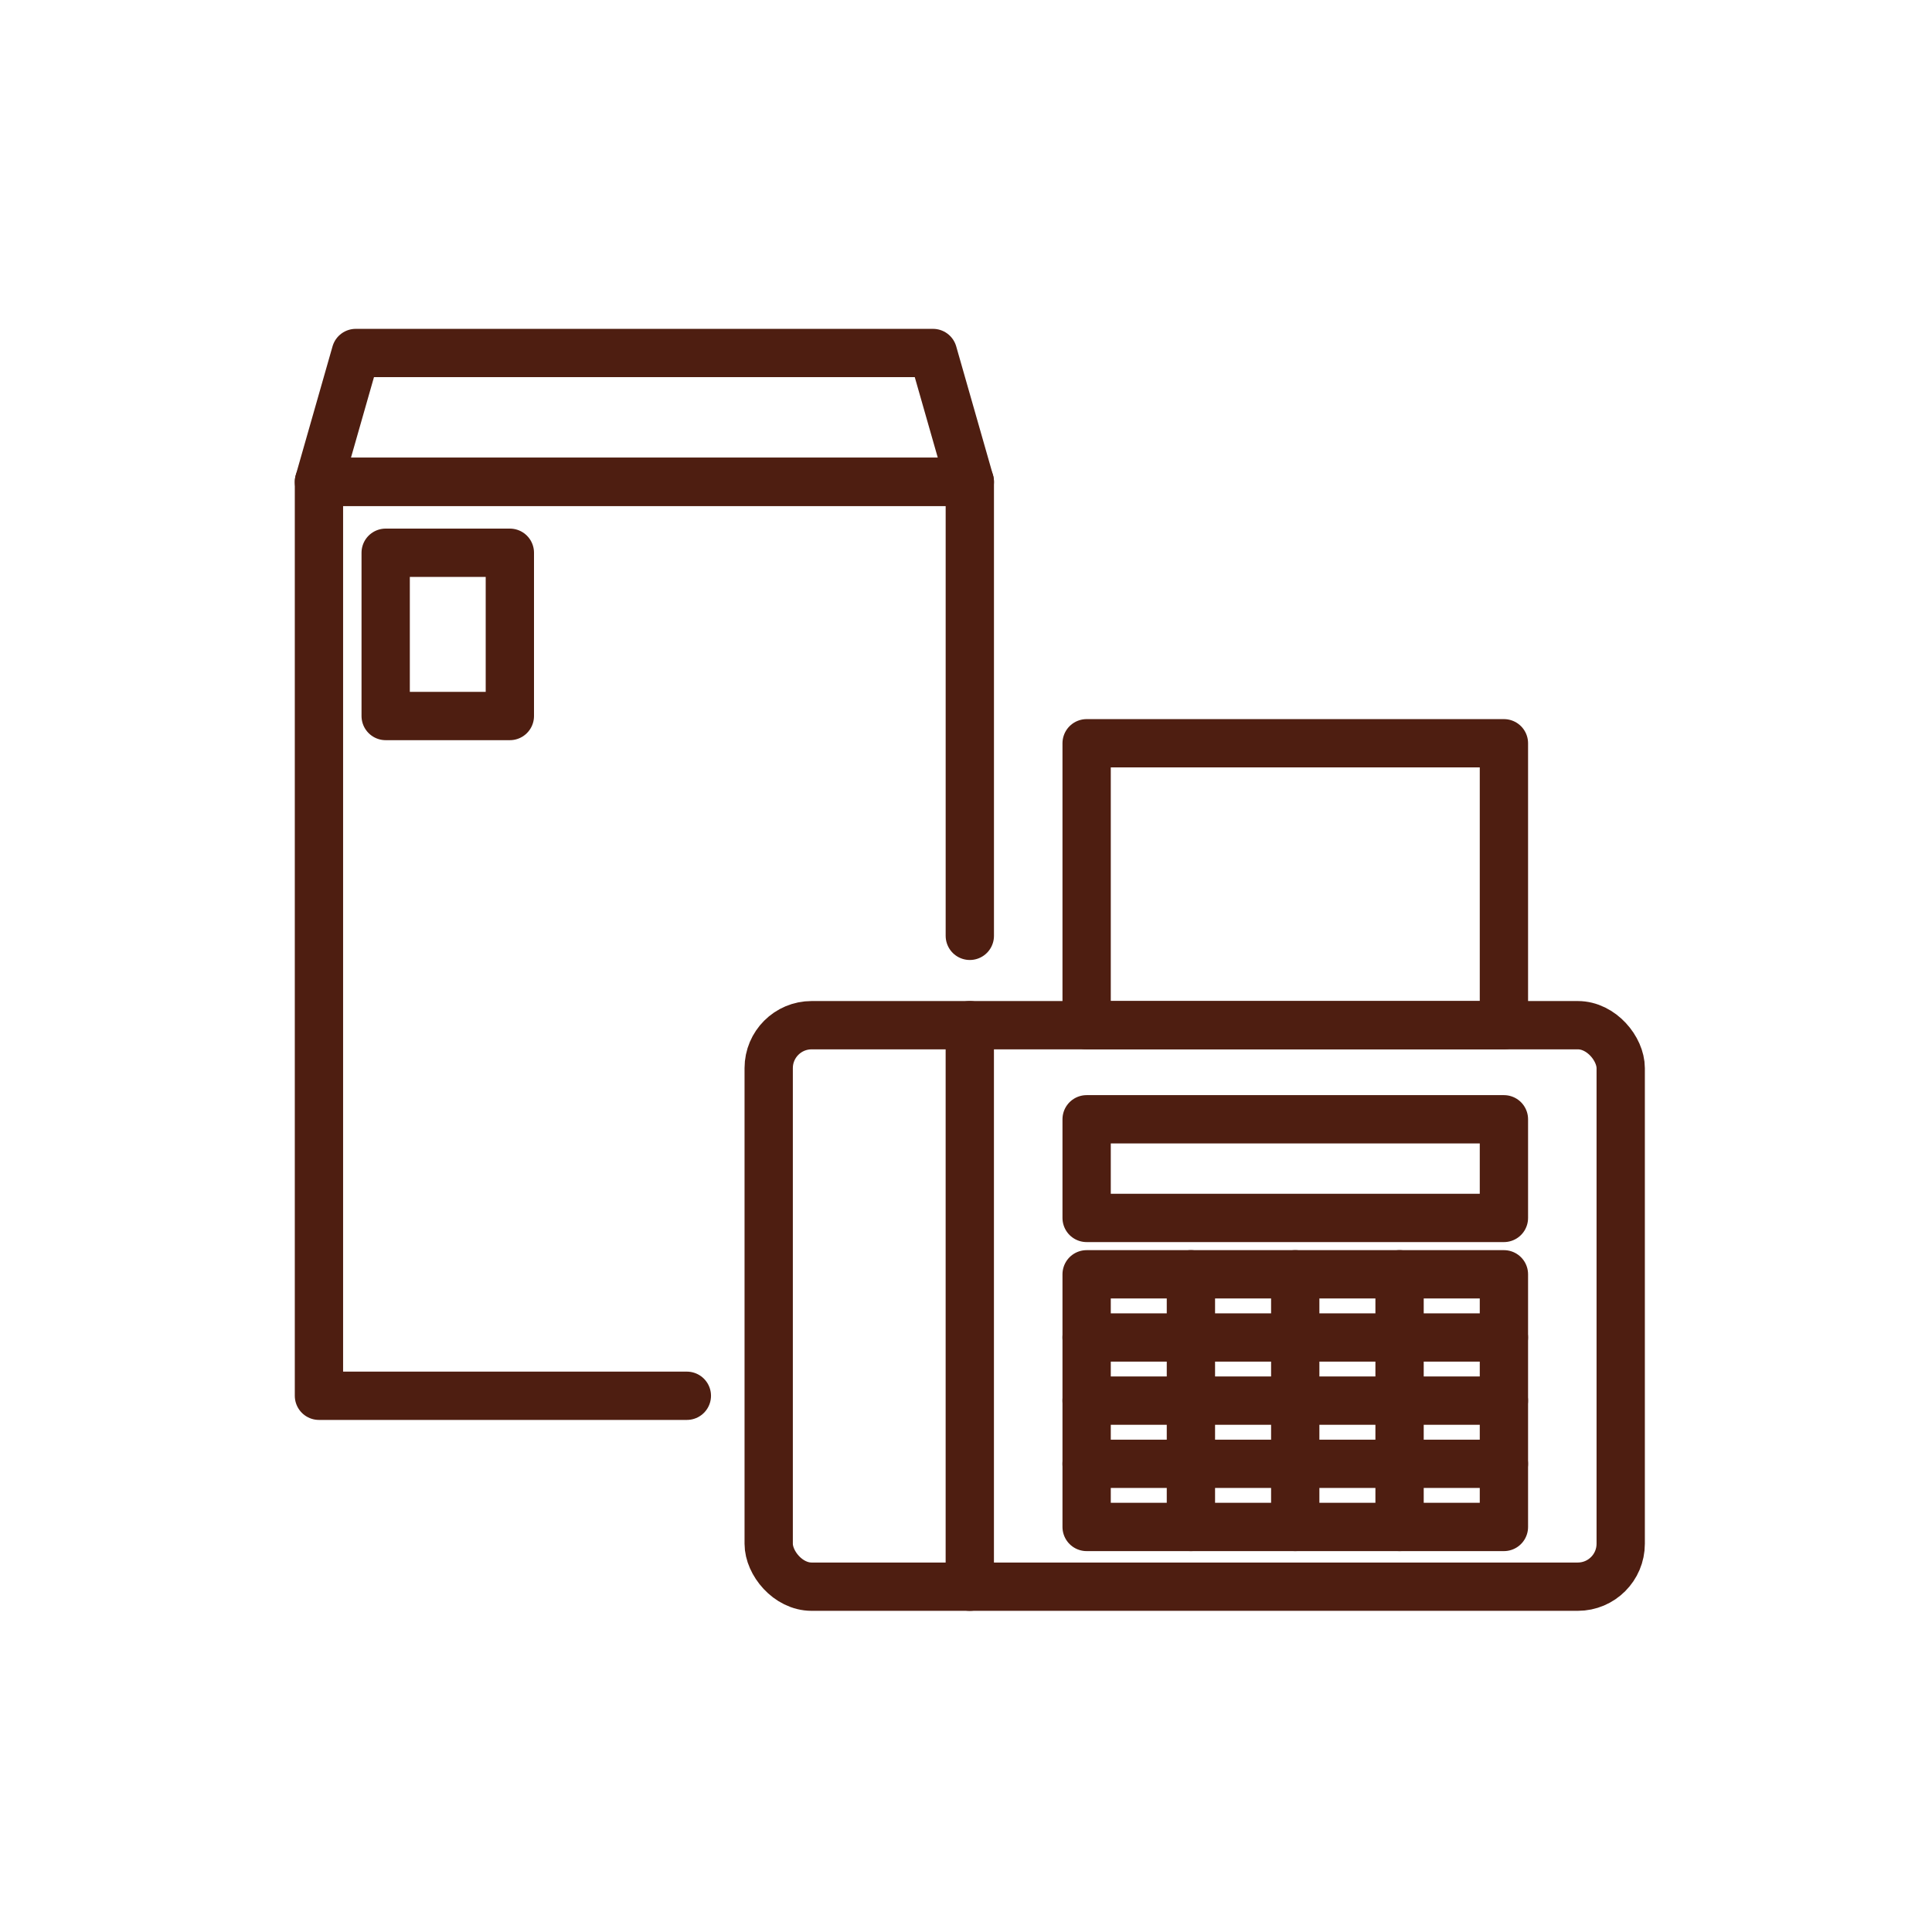 <svg xmlns="http://www.w3.org/2000/svg" width="80" height="80" viewBox="0 0 80 80">
  <g id="グループ_603" data-name="グループ 603" transform="translate(-1033 -1610)">
    <rect id="長方形_1022" data-name="長方形 1022" width="80" height="80" transform="translate(1033 1610)" fill="none"/>
    <rect id="長方形_1016" data-name="長方形 1016" width="80" height="80" transform="translate(1033 1610)" fill="none"/>
    <g id="グループ_602" data-name="グループ 602">
      <rect id="長方形_1018" data-name="長方形 1018" width="35.28" height="23.25" rx="1.777" transform="translate(1064.83 1652.451)" fill="none" stroke="#4e1e11" stroke-linecap="round" stroke-linejoin="round" stroke-width="2"/>
      <line id="線_49" data-name="線 49" y2="23.25" transform="translate(1073.157 1652.451)" fill="none" stroke="#4e1e11" stroke-linecap="round" stroke-linejoin="round" stroke-width="2"/>
      <rect id="長方形_1019" data-name="長方形 1019" width="17.279" height="4.085" transform="translate(1077.995 1656.347)" fill="none" stroke="#4e1e11" stroke-linecap="round" stroke-linejoin="round" stroke-width="2"/>
      <rect id="長方形_1020" data-name="長方形 1020" width="17.279" height="10.462" transform="translate(1077.995 1662.766)" fill="none" stroke="#4e1e11" stroke-linecap="round" stroke-linejoin="round" stroke-width="2"/>
      <rect id="長方形_1021" data-name="長方形 1021" width="17.279" height="11.673" transform="translate(1077.995 1640.777)" fill="none" stroke="#4e1e11" stroke-linecap="round" stroke-linejoin="round" stroke-width="2"/>
      <line id="線_50" data-name="線 50" x2="17.279" transform="translate(1077.994 1665.382)" fill="none" stroke="#4e1e11" stroke-linecap="round" stroke-linejoin="round" stroke-width="2"/>
      <line id="線_51" data-name="線 51" x2="17.279" transform="translate(1077.994 1667.997)" fill="none" stroke="#4e1e11" stroke-linecap="round" stroke-linejoin="round" stroke-width="2"/>
      <line id="線_52" data-name="線 52" x2="17.279" transform="translate(1077.994 1670.613)" fill="none" stroke="#4e1e11" stroke-linecap="round" stroke-linejoin="round" stroke-width="2"/>
      <line id="線_53" data-name="線 53" y2="10.462" transform="translate(1082.313 1662.766)" fill="none" stroke="#4e1e11" stroke-linecap="round" stroke-linejoin="round" stroke-width="2"/>
      <line id="線_54" data-name="線 54" y2="10.462" transform="translate(1086.633 1662.766)" fill="none" stroke="#4e1e11" stroke-linecap="round" stroke-linejoin="round" stroke-width="2"/>
      <line id="線_55" data-name="線 55" y2="10.462" transform="translate(1090.953 1662.766)" fill="none" stroke="#4e1e11" stroke-linecap="round" stroke-linejoin="round" stroke-width="2"/>
      <path id="パス_23885" data-name="パス 23885" d="M23.456,50.265H8.222V12.42H35.173v18.8" transform="translate(1037.985 1617.531)" fill="none" stroke="#4e1e11" stroke-linecap="round" stroke-linejoin="round" stroke-width="2"/>
      <path id="パス_23886" data-name="パス 23886" d="M33.648,9.1H9.746L8.222,14.435H35.173Z" transform="translate(1037.985 1615.517)" fill="none" stroke="#4e1e11" stroke-linecap="round" stroke-linejoin="round" stroke-width="2"/>
      <rect id="長方形_1017" data-name="長方形 1017" width="5.142" height="6.761" transform="translate(1048.97 1632.888)" fill="none" stroke="#4e1e11" stroke-linecap="round" stroke-linejoin="round" stroke-width="2"/>
    </g>
  </g>
</svg>
